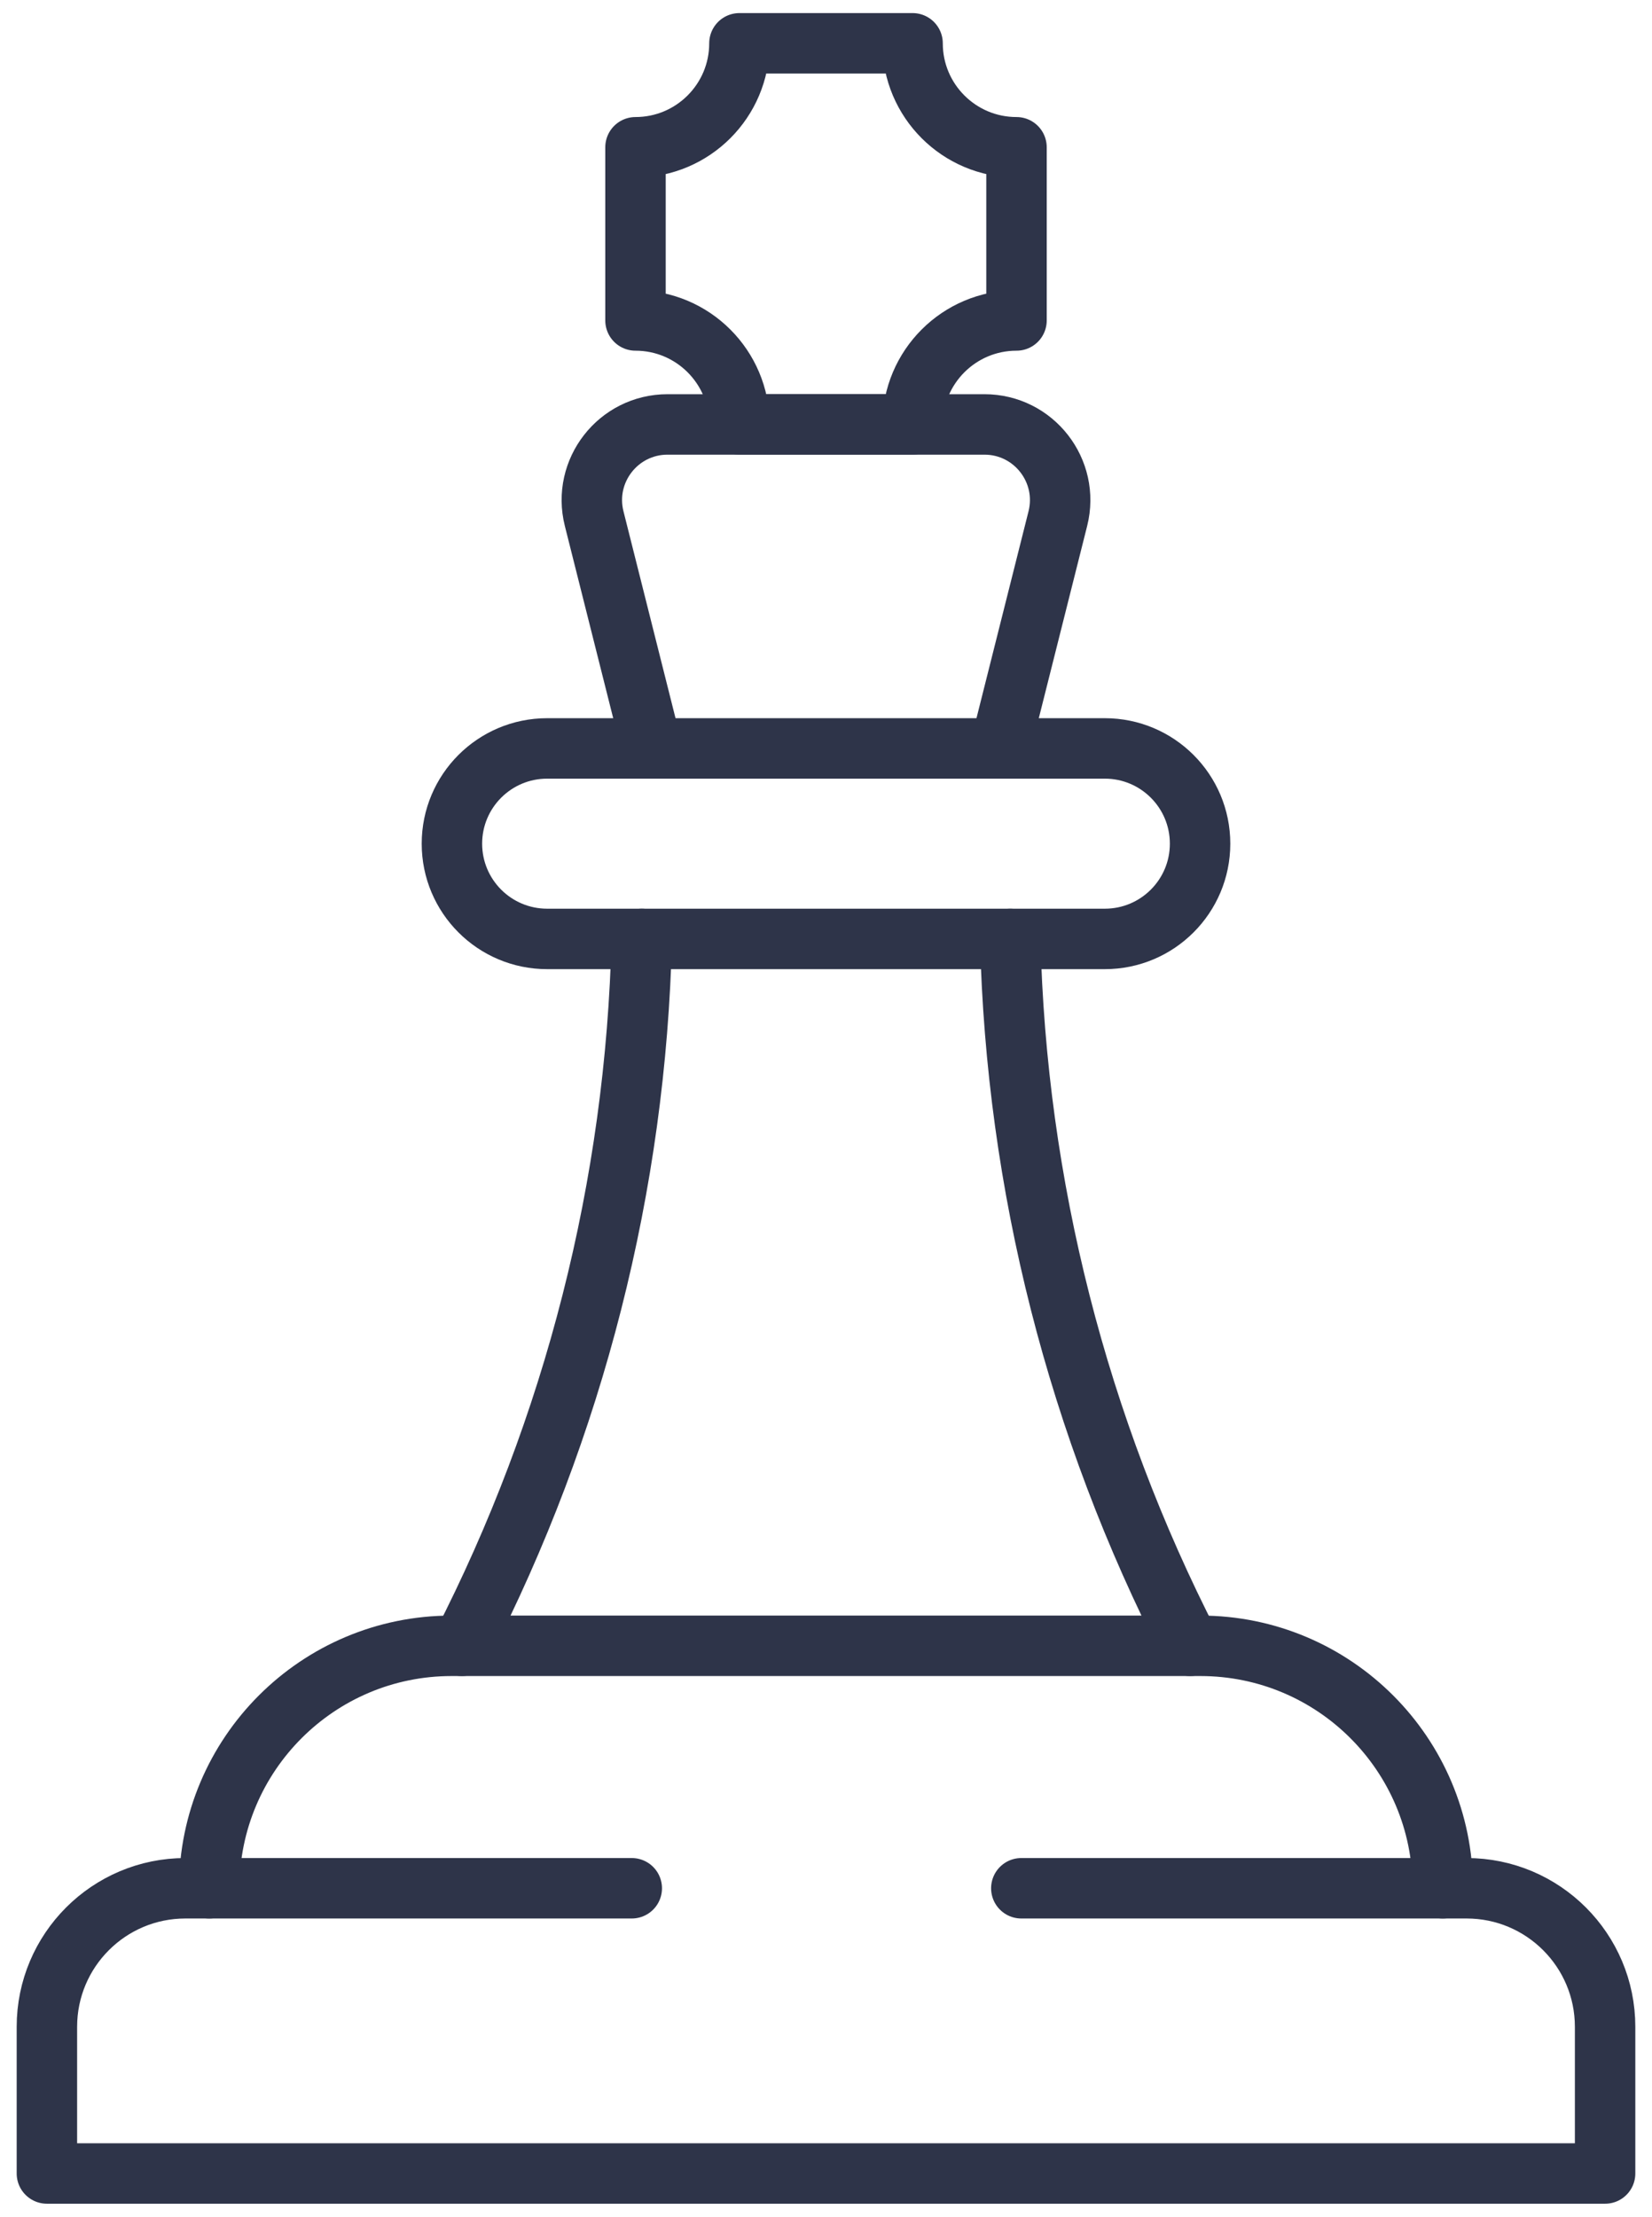 <svg width="82" height="110" viewBox="0 0 82 110" fill="none" xmlns="http://www.w3.org/2000/svg">
<path d="M31.855 46.591C31.561 58.799 28.512 70.791 22.926 81.668" stroke="#2E3449" stroke-width="3" stroke-miterlimit="10" stroke-linecap="round" stroke-linejoin="round"/>
<path d="M50.145 46.592C50.439 58.799 53.488 70.791 59.074 81.668" stroke="#2E3449" stroke-width="3" stroke-miterlimit="10" stroke-linecap="round" stroke-linejoin="round"/>
<path d="M50.456 7.308C47.607 7.308 45.297 4.998 45.297 2.149L36.703 2.149C36.703 4.998 34.393 7.308 31.544 7.308V15.902C34.393 15.902 36.703 18.212 36.703 21.061H45.297C45.297 18.212 47.607 15.902 50.456 15.902V7.308Z" stroke="#2E3449" stroke-width="3" stroke-miterlimit="10" stroke-linecap="round" stroke-linejoin="round"/>
<path d="M49.685 36.953L52.508 25.734C53.104 23.362 51.311 21.061 48.864 21.061H33.135C30.689 21.061 28.895 23.362 29.492 25.734L32.315 36.953" stroke="#2E3449" stroke-width="3" stroke-miterlimit="10" stroke-linecap="round" stroke-linejoin="round"/>
<path d="M54.841 46.591H27.159C24.548 46.591 22.432 44.475 22.432 41.865C22.432 39.254 24.548 37.138 27.159 37.138H54.841C57.451 37.138 59.568 39.254 59.568 41.865C59.568 44.475 57.451 46.591 54.841 46.591Z" stroke="#2E3449" stroke-width="3" stroke-miterlimit="10" stroke-linecap="round" stroke-linejoin="round"/>
<path d="M31.359 93.699H9.203C5.406 93.699 2.328 96.777 2.328 100.574V107.852H79.672V100.574C79.672 96.777 76.594 93.699 72.797 93.699H50.695" stroke="#2E3449" stroke-width="3" stroke-miterlimit="10" stroke-linecap="round" stroke-linejoin="round"/>
<path d="M71.615 93.699C71.615 87.055 66.229 81.668 59.584 81.668H22.416C15.771 81.668 10.385 87.055 10.385 93.699" stroke="#2E3449" stroke-width="3" stroke-miterlimit="10" stroke-linecap="round" stroke-linejoin="round"/>
</svg>
